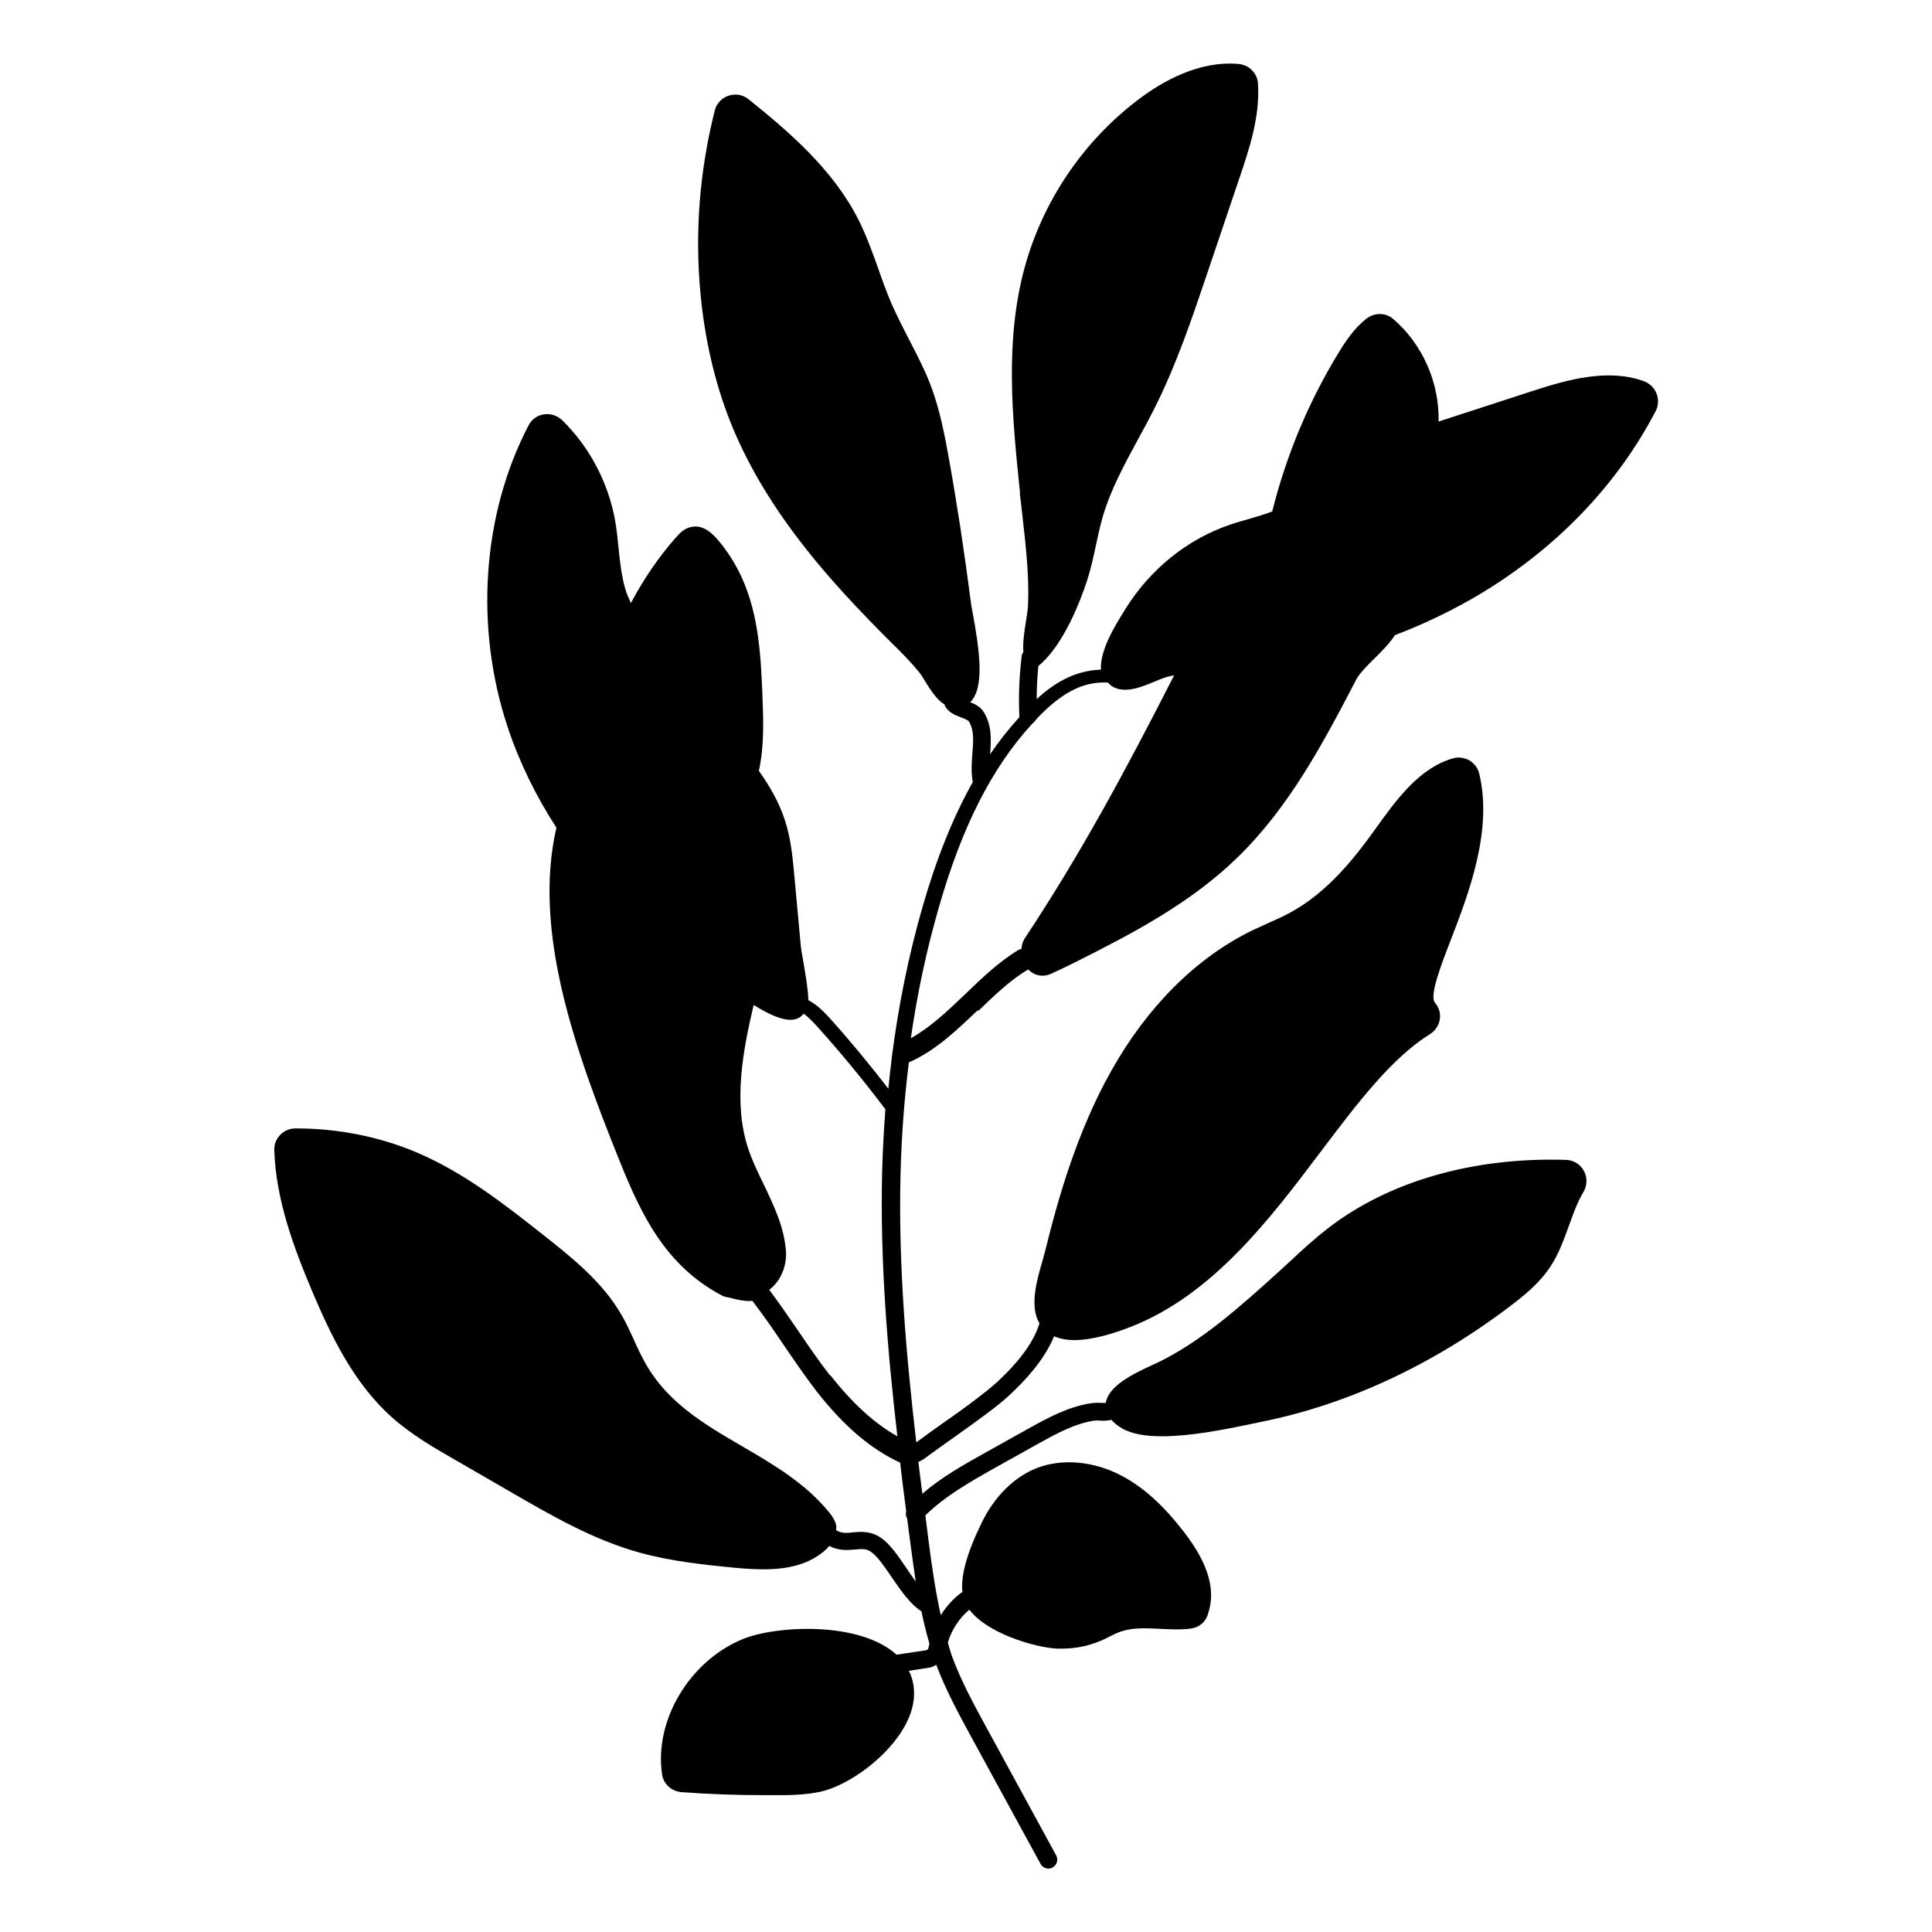 <?xml version="1.0" encoding="UTF-8"?>
<!-- Uploaded to: ICON Repo, www.iconrepo.com, Generator: ICON Repo Mixer Tools -->
<svg fill="#000000" width="800px" height="800px" version="1.1" viewBox="144 144 512 512" xmlns="http://www.w3.org/2000/svg">
 <path d="m403.12 412.04c4.434-4.281 8.613-8.312 13.352-11.133 1.059 1.059 2.367 1.664 3.777 1.664 0.754 0 1.512-0.152 2.266-0.504 2.266-1.008 4.535-2.117 6.75-3.223 15.469-7.758 30.328-15.668 42.422-27.355 14.008-13.504 23.074-30.781 31.789-47.508 0.805-1.512 2.871-3.629 4.938-5.644 2.066-2.016 4.031-4.082 5.238-5.996 8.113-3.125 15.871-6.852 23.023-11.184 20-12.09 35.973-28.766 46.098-48.215 0.754-1.41 0.805-3.074 0.25-4.586-0.555-1.512-1.762-2.672-3.223-3.273-9.371-3.527-20.203-0.555-29.625 2.519l-24.938 8.113c0.25-10.227-4.18-20.453-12.043-27.207-2.016-1.715-5.039-1.715-7.152 0-3.176 2.519-5.441 5.894-7.457 9.219-7.91 13-13.754 27.105-17.434 41.816-1.965 0.754-3.981 1.359-6.098 1.965-1.715 0.504-3.426 0.957-5.141 1.562-11.234 3.828-21.008 11.688-27.609 22.219l-0.25 0.402c-2.367 3.828-6.602 10.531-6.297 15.77-7.152 0.25-12.594 3.727-17.027 7.809 0-2.922 0.152-5.844 0.453-8.766l0.102-0.102c6.75-5.594 11.184-17.633 12.797-22.52 1.008-3.125 1.715-6.348 2.367-9.473 0.555-2.519 1.109-5.09 1.812-7.559 2.117-7.152 5.793-13.906 9.371-20.504 1.512-2.719 2.973-5.492 4.383-8.262 5.742-11.438 9.875-23.68 13.855-35.469l8.613-25.492c2.57-7.609 5.492-16.273 4.887-25.09-0.203-2.672-2.367-4.836-5.188-5.09-10.43-0.906-20.203 4.637-26.551 9.473-14.559 11.035-25.242 26.801-30.078 44.438-5.34 19.598-3.273 39.902-1.258 59.551v0.656c0.25 2.016 0.504 4.031 0.707 6.098 0.855 7.508 1.715 15.215 1.461 22.672-0.051 1.562-0.301 3.223-0.605 4.988-0.402 2.672-0.855 5.391-0.656 8.012-0.25 0.301-0.402 0.656-0.453 1.109-0.656 5.34-0.855 10.781-0.605 16.121-2.769 3.023-5.34 6.297-7.758 9.824 0.301-3.727 0.504-7.559-1.613-11.082-0.906-1.461-2.316-2.215-3.68-2.719h0.051c3.879-3.93 2.418-13.906 0.605-23.781-0.25-1.309-0.453-2.367-0.504-3.023-1.613-12.543-3.527-25.191-5.742-37.586-1.16-6.449-2.367-12.695-4.535-18.691-1.664-4.586-3.93-8.918-6.098-13.098-1.562-3.074-3.176-6.195-4.586-9.371-1.258-2.973-2.418-6.098-3.477-9.168-1.562-4.383-3.176-8.918-5.34-13.199-6.75-13.352-18.59-23.426-29.121-31.891-1.512-1.211-3.477-1.512-5.289-0.906-1.812 0.605-3.176 2.066-3.629 3.879-4.031 15.973-5.34 32.395-3.777 48.77 1.16 12.043 3.777 23.328 7.809 33.555 4.18 10.531 10.125 20.809 18.238 31.438 5.793 7.609 12.746 15.418 21.867 24.637l2.418 2.418c2.82 2.769 5.492 5.441 7.859 8.414 0.352 0.453 0.754 1.16 1.258 1.965 1.41 2.266 3.074 4.938 5.188 6.246 0.707 2.016 2.922 2.871 4.281 3.375 0.805 0.301 1.965 0.754 2.215 1.16 1.41 2.266 1.16 5.289 0.906 8.465-0.203 2.469-0.352 4.988 0.102 7.559-5.188 9.27-9.574 20.102-13.301 33.051-3.727 12.949-6.398 26.199-8.16 39.953v0.152c-0.352 2.672-0.656 5.391-0.906 8.113-4.836-6.246-9.875-12.395-15.164-18.289-1.812-2.016-3.68-3.93-6.047-5.188-0.051-2.57-0.605-6.098-1.461-10.984-0.301-1.562-0.504-2.871-0.555-3.578l-1.664-18.137c-0.453-4.887-0.906-9.926-2.469-14.812-1.562-4.836-4.082-9.219-6.953-13.25 1.41-6.5 1.211-13.098 0.957-19.496-0.402-10.125-0.855-21.613-5.492-31.738-1.715-3.727-3.879-7.152-6.551-10.227-2.215-2.57-4.535-3.68-6.801-3.176-1.863 0.352-3.074 1.613-4.082 2.769-4.684 5.289-8.613 11.133-11.941 17.383-0.504-1.109-1.059-2.215-1.41-3.426-1.059-3.527-1.461-7.203-1.863-11.082-0.25-2.519-0.504-5.039-0.957-7.559-1.812-9.875-6.699-19.195-13.906-26.301-1.309-1.258-3.125-1.914-4.938-1.613-1.762 0.25-3.223 1.309-4.031 2.871-12.293 23.477-14.41 53.453-5.543 80.055 3.074 9.27 7.457 18.188 12.898 26.602-6.297 27.355 4.785 58.594 16.727 88.266 5.742 14.258 12.09 27.66 26.953 35.621 0.555 0.301 1.16 0.504 1.863 0.605 0.504 0.102 1.008 0.203 1.512 0.352 1.211 0.301 2.57 0.605 4.133 0.605 0.203 0 0.504-0.051 0.707-0.102 2.871 3.727 5.594 7.656 8.16 11.488 2.82 4.133 5.742 8.414 8.867 12.496 7.152 9.168 14.41 15.367 22.168 18.941 0.504 4.383 1.059 8.715 1.613 12.949-0.203 0.605-0.102 1.309 0.25 1.863 0.301 2.215 0.555 4.434 0.855 6.551 0.453 3.324 0.906 6.75 1.41 10.125-0.805-1.109-1.664-2.316-2.418-3.477-2.266-3.324-4.383-6.449-6.75-8.062-2.82-1.914-5.391-1.664-7.508-1.461-1.715 0.203-2.973 0.25-4.383-0.555v-1.258c-0.301-1.512-1.211-2.621-1.812-3.426-6.297-7.758-14.812-12.746-23.023-17.531-10.73-6.246-20.859-12.191-26.652-23.781-0.855-1.613-1.613-3.273-2.316-4.887-0.957-2.066-1.914-4.18-3.074-6.144-5.09-8.918-13.402-15.418-20.707-21.211-10.328-8.16-21.008-16.523-33.504-21.867-9.824-4.18-20.859-6.398-31.941-6.398h-0.352c-1.512 0-2.973 0.656-3.981 1.715-1.059 1.109-1.613 2.519-1.562 4.031 0.402 13 5.09 25.695 10.078 37.484 4.785 11.285 10.781 24.082 21.008 33.25 5.188 4.637 11.234 8.16 17.078 11.488l14.812 8.566c10.629 6.144 21.613 12.496 33.805 15.871 8.363 2.316 17.129 3.223 24.836 3.981 2.621 0.25 5.34 0.453 8.012 0.453 6.195 0 12.293-1.16 16.828-5.492 0.25-0.25 0.402-0.453 0.605-0.707 2.57 1.359 4.988 1.109 6.801 0.957 1.965-0.203 3.074-0.25 4.332 0.656 1.664 1.16 3.629 4.031 5.543 6.852 2.418 3.527 4.887 7.055 7.758 8.867 0.605 2.871 1.309 5.742 2.117 8.566-0.051 0.352-0.203 0.754-0.25 1.109 0 0.301-0.352 0.605-0.707 0.656l-7.758 1.16c-9.773-8.918-31.891-7.758-40.758-4.133-14.156 5.844-23.527 21.613-21.363 35.922 0.352 2.469 2.519 4.434 5.141 4.637 7.356 0.555 14.863 0.805 22.27 0.805h3.828c3.477 0 7.106-0.152 10.68-0.906 7.254-1.562 18.086-9.117 22.672-17.938 2.469-4.684 2.82-9.32 1.16-13.352-0.102-0.25-0.301-0.504-0.402-0.754l5.238-0.805c0.754-0.102 1.461-0.402 2.066-0.805 2.469 6.602 5.844 12.797 9.117 18.844l18.539 33.957c0.402 0.754 1.258 1.211 2.066 1.211 0.402 0 0.754-0.102 1.109-0.301 1.16-0.605 1.562-2.066 0.957-3.176l-18.539-34.008c-3.273-5.996-6.648-12.191-9.02-18.641-0.453-1.211-0.754-2.469-1.16-3.727 0.906-3.273 2.973-6.449 5.691-8.766 4.637 6.195 17.23 10.027 23.277 10.328h1.309c3.527 0 7.055-0.707 10.328-2.117 0.754-0.301 1.461-0.656 2.215-1.059 1.008-0.504 2.016-1.008 3.074-1.359 3.125-1.059 6.648-0.906 10.328-0.707 2.316 0.102 4.734 0.25 7.152 0.051 1.309-0.102 2.973-0.402 4.231-1.664 0.754-0.754 1.16-1.715 1.359-2.418 2.117-6.246 0.051-13.25-6.246-21.461-5.543-7.203-10.781-11.941-16.523-15.012-7.457-3.981-15.922-4.734-22.723-2.066-5.894 2.367-11.035 7.406-14.41 14.258-3.981 8.113-5.691 14.207-5.188 18.59h-0.102c-2.266 1.613-4.18 3.777-5.644 6.098-1.461-6.602-2.418-13.352-3.273-20-0.25-2.117-0.555-4.281-0.805-6.449 5.188-5.09 11.738-8.816 18.086-12.395l11.738-6.551c4.734-2.621 9.621-5.34 14.863-6.144 0.707-0.102 1.258-0.051 1.812 0 0.805 0 1.762 0.051 2.769-0.25 0.707 0.805 1.613 1.562 2.82 2.266 2.672 1.562 6.398 2.117 10.68 2.117 7.106 0 15.77-1.613 23.879-3.324l2.621-0.555c22.57-4.535 45.242-15.062 65.598-30.531 3.727-2.82 7.961-6.195 10.883-10.73 2.168-3.324 3.477-7.055 4.785-10.629 1.16-3.223 2.266-6.297 3.828-8.918 1.059-1.762 1.109-3.879 0.152-5.644-0.957-1.762-2.719-2.871-4.785-2.922-24.434-0.754-46.754 5.594-62.926 18.035-3.578 2.769-6.953 5.844-10.176 8.867-1.211 1.109-2.418 2.215-3.629 3.324-9.473 8.566-20.254 18.238-31.84 23.68l-1.109 0.504c-5.594 2.57-11.539 5.644-12.242 9.977-0.203 0.051-0.504 0.051-1.16 0-0.754 0-1.664-0.051-2.719 0.102-6.098 0.906-11.637 3.981-16.473 6.648l-11.738 6.551c-5.691 3.176-11.488 6.449-16.523 10.781-0.352-2.769-0.707-5.594-1.059-8.414 0.453-0.203 0.906-0.402 1.359-0.707 2.57-1.914 5.141-3.727 7.707-5.543 3.074-2.168 6.144-4.383 9.32-6.75 1.965-1.461 3.93-3.023 5.793-4.734 3.93-3.68 9.117-9.07 11.789-15.566 1.562 0.656 3.375 1.008 5.34 1.008 4.785 0 10.43-1.715 15.164-3.578 21.664-8.566 36.777-28.617 50.129-46.301 9.621-12.746 18.742-24.836 29.02-31.234 1.359-0.855 2.316-2.266 2.57-3.879 0.25-1.562-0.203-3.176-1.258-4.383-1.562-1.812 1.461-9.672 4.133-16.574 4.734-12.293 11.234-29.121 7.559-44.234-0.352-1.41-1.258-2.621-2.57-3.426-1.309-0.754-2.922-1.008-4.383-0.555-9.02 2.57-15.113 11.133-20.504 18.641l-0.402 0.555c-5.188 7.254-12.344 16.223-21.914 21.512-2.016 1.109-4.133 2.066-6.297 3.023-1.461 0.656-2.871 1.309-4.281 1.965-14.711 7.254-27.559 20.051-37.129 37.082-9.168 16.273-14.207 34.207-17.582 47.961-0.203 0.754-0.453 1.613-0.707 2.57-1.512 5.141-3.426 11.941-0.754 16.426-1.512 4.836-5.039 9.773-11.133 15.469-1.715 1.562-3.527 2.973-5.441 4.434-3.074 2.367-6.144 4.535-9.168 6.648-2.316 1.613-4.586 3.273-6.902 4.988-2.672-22.871-4.785-47.156-4.18-70.988 0.25-10.227 1.008-20.102 2.215-29.727 7.004-3.023 12.746-8.566 18.34-13.906zm-10.277-27.711c6.144-21.41 14.055-36.93 24.738-48.566 0.352-0.25 0.656-0.555 0.855-0.906 0.301-0.301 0.555-0.656 0.855-0.957 6.5-6.648 11.992-9.32 18.289-9.02 0.504 0.555 1.109 1.059 1.812 1.359 0.906 0.402 1.863 0.555 2.82 0.555 2.57 0 5.34-1.16 7.91-2.215 1.16-0.504 2.266-0.957 3.223-1.211 0.605-0.152 1.211-0.301 1.812-0.402-13.504 26.5-25.09 47.812-39.598 69.727-0.555 0.855-0.805 1.812-0.855 2.769-0.25 0.051-0.504 0.102-0.754 0.25-5.188 3.125-9.773 7.508-14.207 11.789-4.734 4.535-9.27 8.816-14.359 11.637 1.715-11.941 4.18-23.477 7.457-34.812zm-28.867 124.19c-3.074-3.93-5.945-8.16-8.715-12.242-2.367-3.477-4.836-7.004-7.406-10.48 3.176-2.316 4.684-6.551 4.434-10.176-0.453-6.449-3.223-12.141-5.894-17.734-1.562-3.223-3.176-6.551-4.231-9.875-3.93-12.191-1.16-26.047 1.562-37.684 3.828 2.367 7.152 3.93 9.723 3.93 1.41 0 2.621-0.453 3.477-1.562v-0.102c1.258 0.906 2.418 2.117 3.629 3.426 6.348 7.055 12.395 14.41 18.086 21.965-0.402 5.34-0.707 10.781-0.855 16.324-0.605 23.68 1.41 47.66 4.031 70.332-6.098-3.426-11.941-8.766-17.785-16.223z"/>
</svg>